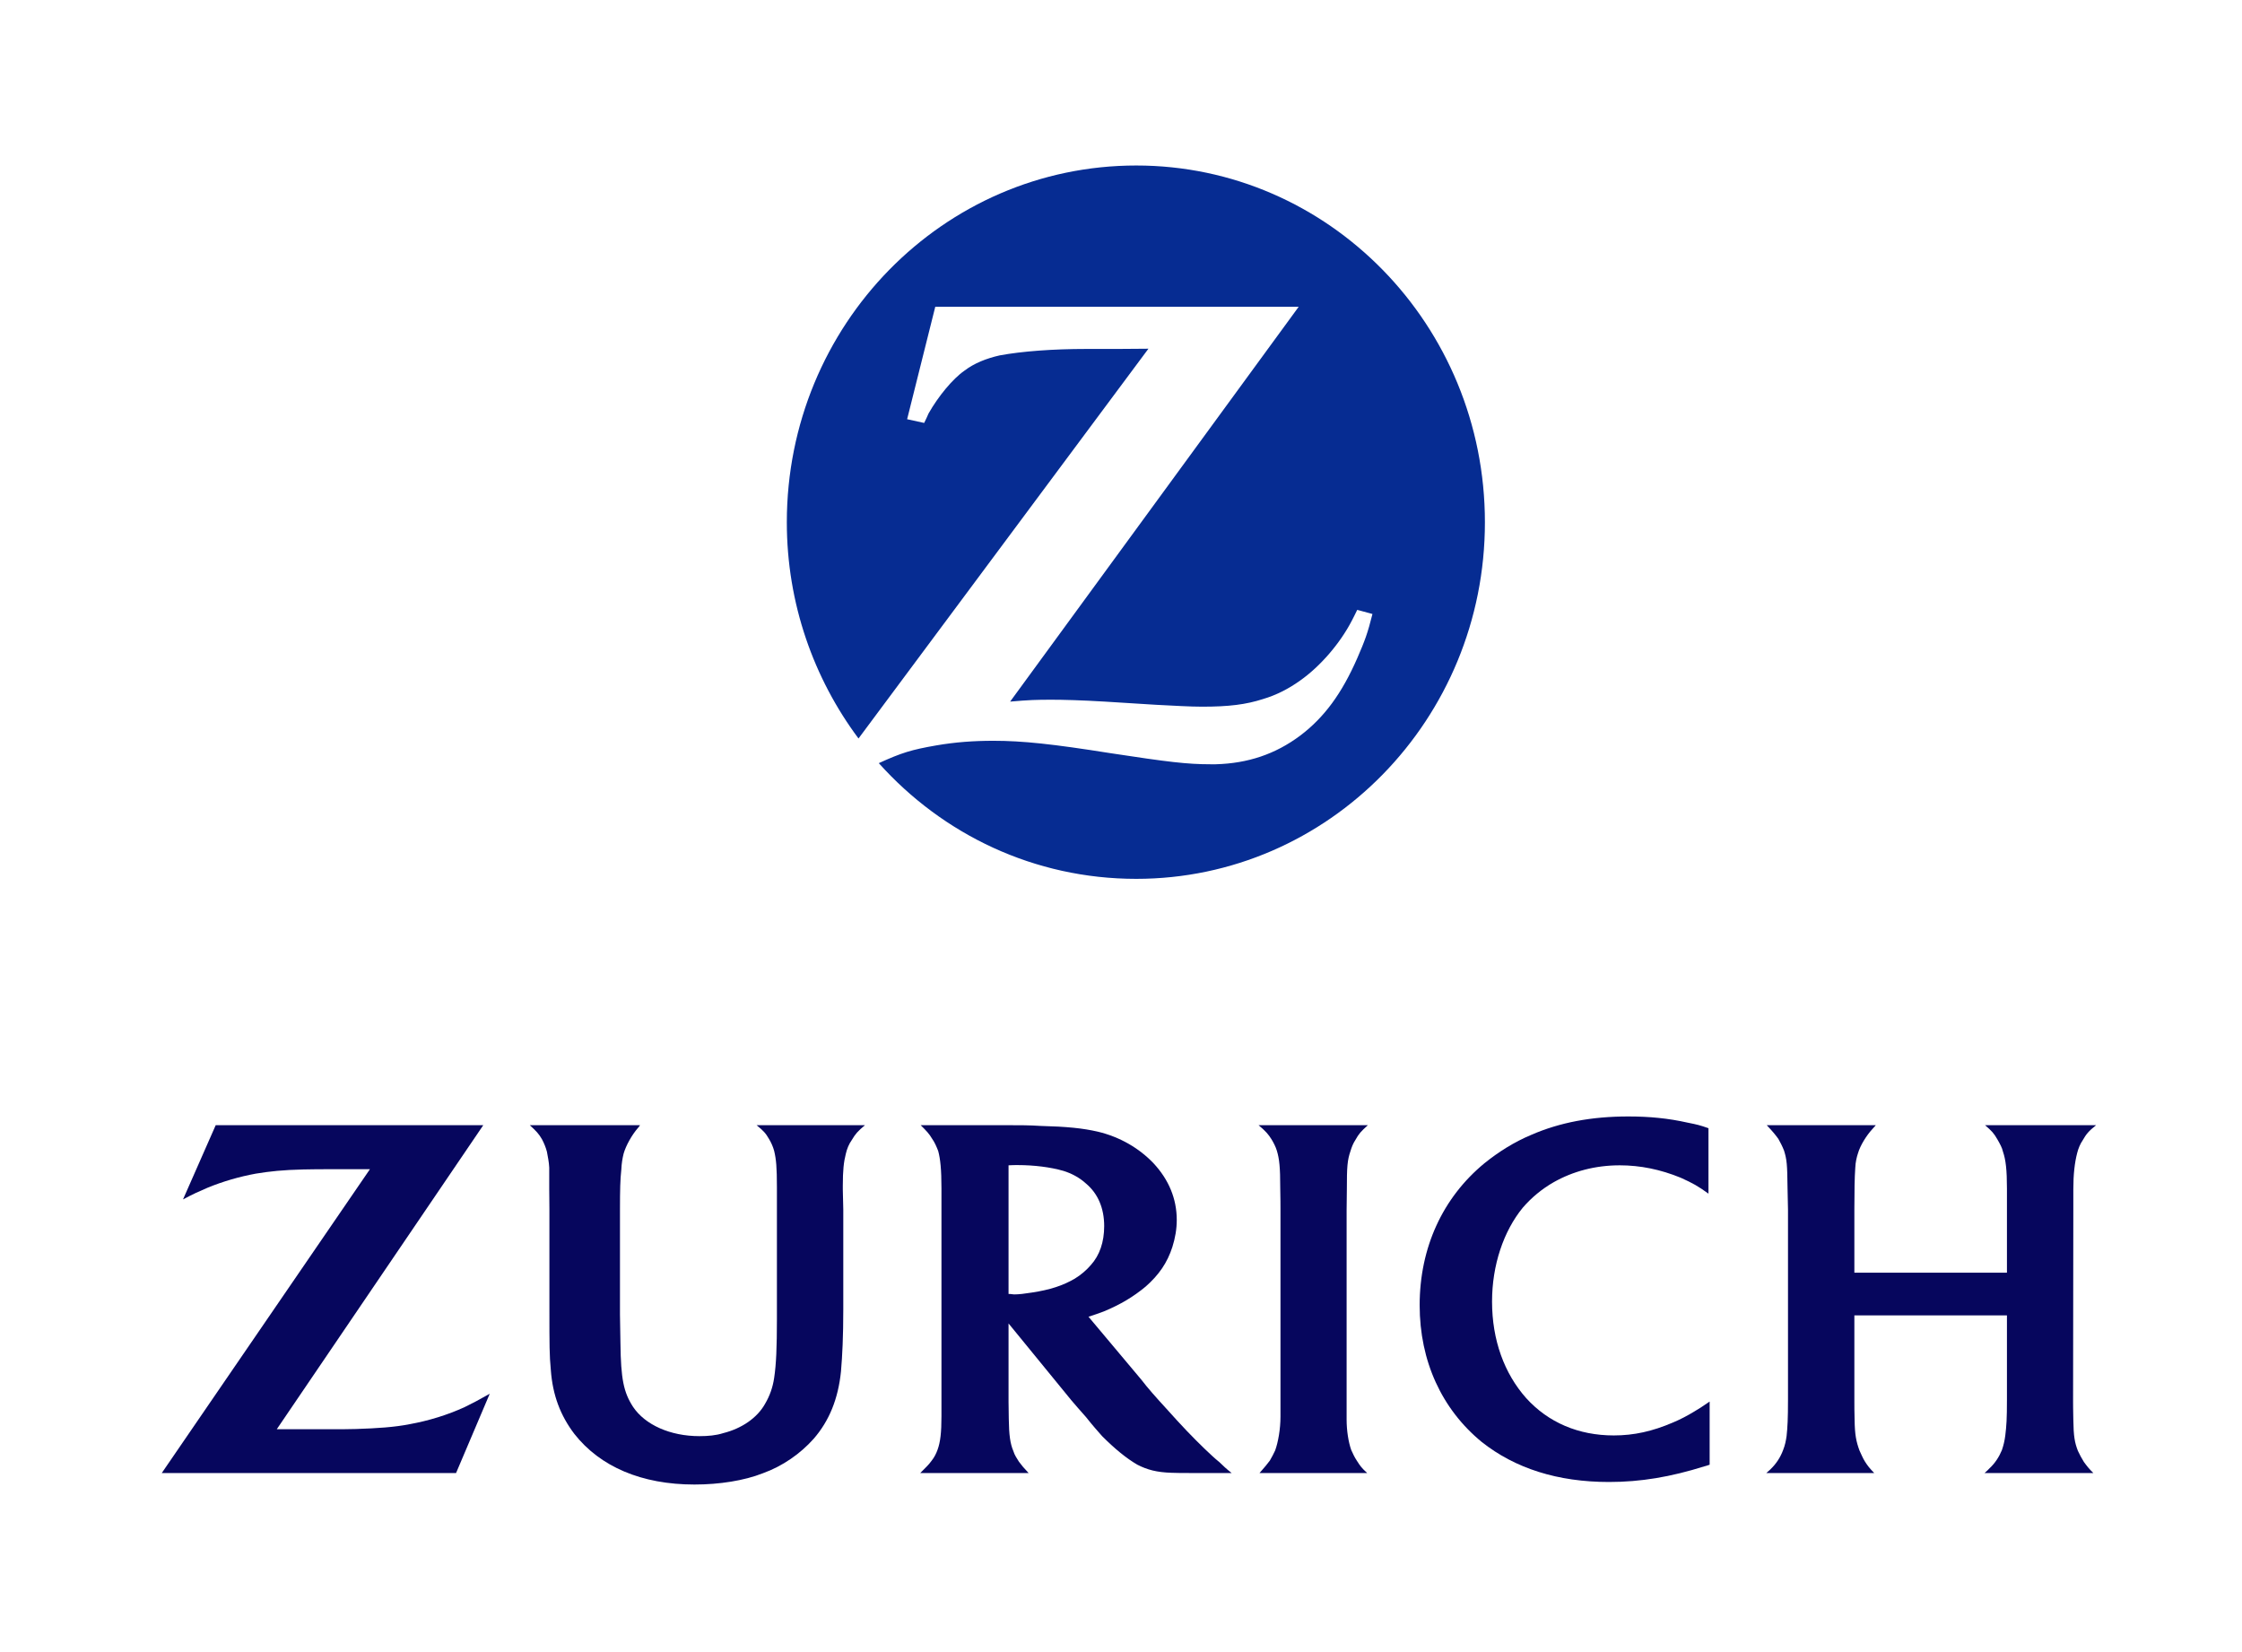 <?xml version="1.0" encoding="UTF-8"?>
<svg xmlns="http://www.w3.org/2000/svg" xmlns:xlink="http://www.w3.org/1999/xlink" width="38pt" height="28pt" viewBox="0 0 38 28" version="1.1">
<g id="surface1">
<path style=" stroke:none;fill-rule:nonzero;fill:rgb(2.353%,17.255%,57.255%);fill-opacity:1;" d="M 19.258 2.805 C 15.988 2.805 13.336 5.508 13.336 8.852 C 13.336 10.23 13.793 11.5 14.551 12.516 L 19.465 5.91 L 18.938 5.914 L 18.41 5.914 C 17.852 5.914 17.324 5.953 16.945 6.023 C 16.719 6.074 16.512 6.156 16.348 6.281 C 16.145 6.422 15.902 6.719 15.738 7.008 C 15.723 7.047 15.695 7.102 15.664 7.168 L 15.375 7.105 L 15.852 5.199 L 22.012 5.199 L 17.121 11.891 C 17.438 11.863 17.566 11.859 17.82 11.859 C 18.023 11.859 18.324 11.867 18.727 11.891 L 19.594 11.945 C 19.906 11.961 20.176 11.977 20.375 11.977 C 20.828 11.977 21.117 11.941 21.406 11.848 C 21.633 11.781 21.844 11.672 22.035 11.535 C 22.379 11.293 22.715 10.902 22.914 10.516 C 22.934 10.473 22.969 10.414 23.004 10.336 L 23.262 10.406 C 23.18 10.734 23.133 10.859 23.004 11.156 C 22.742 11.754 22.445 12.16 22.035 12.469 C 21.617 12.781 21.152 12.938 20.605 12.953 L 20.52 12.953 C 20.117 12.953 19.801 12.914 18.828 12.766 C 17.84 12.609 17.332 12.555 16.836 12.555 C 16.5 12.555 16.191 12.578 15.871 12.633 C 15.445 12.707 15.281 12.758 14.895 12.934 C 15.977 14.141 17.527 14.895 19.258 14.895 C 22.52 14.895 25.168 12.191 25.168 8.852 C 25.168 5.508 22.52 2.805 19.258 2.805 "/>
<path style=" stroke:none;fill-rule:nonzero;fill:rgb(2.353%,2.353%,36.471%);fill-opacity:1;" d="M 8.191 19.07 L 3.656 19.07 L 3.102 20.328 C 3.285 20.23 3.359 20.199 3.52 20.129 C 3.777 20.023 4.062 19.941 4.336 19.891 C 4.574 19.852 4.793 19.828 5.145 19.82 C 5.309 19.816 5.457 19.816 5.594 19.816 L 6.27 19.816 L 2.742 24.965 L 7.73 24.965 L 8.301 23.621 C 8.102 23.734 8.027 23.773 7.875 23.848 C 7.586 23.98 7.27 24.078 6.945 24.137 C 6.688 24.188 6.398 24.207 6.035 24.219 C 5.918 24.223 5.766 24.223 5.574 24.223 L 4.691 24.223 L 8.191 19.07 "/>
<path style=" stroke:none;fill-rule:nonzero;fill:rgb(2.353%,2.353%,36.471%);fill-opacity:1;" d="M 23.172 24.965 C 23.082 24.883 23.055 24.848 22.996 24.754 C 22.957 24.695 22.93 24.637 22.902 24.574 C 22.855 24.441 22.824 24.246 22.824 24.059 L 22.824 20.512 L 22.828 20.164 C 22.828 19.77 22.836 19.664 22.891 19.504 C 22.91 19.441 22.934 19.379 22.973 19.32 C 23.031 19.215 23.07 19.172 23.184 19.07 L 21.332 19.07 C 21.461 19.18 21.496 19.223 21.551 19.309 C 21.586 19.367 21.621 19.434 21.641 19.5 C 21.684 19.641 21.699 19.781 21.699 20.133 C 21.703 20.312 21.703 20.43 21.703 20.488 L 21.703 24.012 C 21.703 24.219 21.664 24.441 21.613 24.582 C 21.586 24.641 21.555 24.699 21.523 24.754 C 21.473 24.82 21.445 24.855 21.348 24.965 L 23.172 24.965 "/>
<path style=" stroke:none;fill-rule:nonzero;fill:rgb(2.353%,2.353%,36.471%);fill-opacity:1;" d="M 28.957 19.121 C 28.812 19.07 28.766 19.059 28.605 19.027 C 28.277 18.953 27.957 18.922 27.598 18.922 C 26.977 18.922 26.438 19.023 25.953 19.234 C 25.664 19.355 25.398 19.523 25.16 19.715 C 24.453 20.297 24.062 21.145 24.062 22.121 C 24.062 23.07 24.438 23.883 25.113 24.438 C 25.68 24.887 26.402 25.117 27.27 25.117 C 27.812 25.117 28.316 25.031 28.887 24.852 C 28.91 24.848 28.941 24.836 28.977 24.824 L 28.977 23.754 C 28.84 23.848 28.797 23.875 28.711 23.926 C 28.602 23.992 28.484 24.055 28.355 24.109 C 28.008 24.258 27.695 24.328 27.352 24.328 C 26.754 24.328 26.242 24.109 25.867 23.695 C 25.496 23.277 25.289 22.711 25.289 22.059 C 25.289 21.441 25.484 20.867 25.809 20.469 C 25.957 20.297 26.137 20.148 26.336 20.035 C 26.66 19.852 27.039 19.75 27.453 19.75 C 27.801 19.75 28.145 19.82 28.488 19.961 C 28.695 20.055 28.773 20.098 28.957 20.23 L 28.957 19.121 "/>
<path style=" stroke:none;fill-rule:nonzero;fill:rgb(2.353%,2.353%,36.471%);fill-opacity:1;" d="M 34.016 22.293 L 34.016 23.727 C 34.016 24.047 34.008 24.164 33.988 24.328 C 33.977 24.418 33.957 24.5 33.93 24.578 C 33.883 24.691 33.816 24.797 33.719 24.887 C 33.703 24.906 33.676 24.93 33.637 24.965 L 35.48 24.965 C 35.402 24.887 35.375 24.852 35.32 24.777 C 35.281 24.715 35.246 24.648 35.219 24.59 C 35.164 24.449 35.145 24.344 35.141 24.059 C 35.137 23.879 35.137 23.781 35.137 23.754 L 35.141 20.512 L 35.141 20.16 C 35.141 19.902 35.164 19.703 35.207 19.539 C 35.227 19.461 35.258 19.387 35.301 19.324 C 35.359 19.223 35.398 19.172 35.527 19.07 L 33.645 19.07 C 33.758 19.168 33.793 19.203 33.855 19.312 C 33.895 19.383 33.934 19.449 33.949 19.52 C 33.996 19.656 34.016 19.828 34.016 20.141 L 34.016 21.57 L 31.43 21.57 L 31.43 20.492 C 31.43 20.172 31.434 19.957 31.445 19.797 C 31.449 19.695 31.469 19.613 31.492 19.543 C 31.531 19.41 31.637 19.242 31.734 19.137 C 31.746 19.121 31.766 19.105 31.793 19.07 L 29.945 19.07 C 30.059 19.191 30.086 19.227 30.141 19.301 C 30.176 19.363 30.207 19.422 30.238 19.5 C 30.285 19.652 30.293 19.734 30.297 20.121 L 30.305 20.5 L 30.305 23.719 C 30.305 24.047 30.297 24.195 30.281 24.34 C 30.27 24.418 30.254 24.496 30.223 24.574 C 30.176 24.699 30.109 24.805 30.004 24.906 C 29.992 24.918 29.969 24.938 29.938 24.965 L 31.766 24.965 C 31.684 24.879 31.656 24.844 31.609 24.77 C 31.574 24.715 31.547 24.648 31.516 24.582 C 31.461 24.43 31.438 24.32 31.434 24.07 C 31.43 23.945 31.43 23.828 31.43 23.715 L 31.43 22.293 L 34.016 22.293 "/>
<path style=" stroke:none;fill-rule:nonzero;fill:rgb(2.353%,2.353%,36.471%);fill-opacity:1;" d="M 17.094 23.758 C 17.094 23.863 17.098 23.961 17.098 24.047 C 17.102 24.32 17.121 24.465 17.176 24.594 C 17.195 24.66 17.234 24.715 17.27 24.773 C 17.324 24.844 17.348 24.875 17.434 24.965 L 15.598 24.965 C 15.703 24.859 15.738 24.828 15.789 24.758 C 15.836 24.699 15.867 24.637 15.891 24.57 C 15.938 24.441 15.957 24.281 15.957 24.004 L 15.957 20.141 C 15.957 19.824 15.938 19.641 15.902 19.508 C 15.875 19.438 15.844 19.363 15.797 19.297 C 15.746 19.211 15.703 19.168 15.605 19.07 L 17.094 19.07 C 17.273 19.07 17.453 19.07 17.629 19.082 C 18.086 19.094 18.352 19.121 18.609 19.18 C 18.984 19.27 19.309 19.461 19.551 19.715 C 19.809 19.992 19.945 20.316 19.945 20.676 C 19.945 20.832 19.918 20.984 19.871 21.133 C 19.785 21.402 19.641 21.609 19.418 21.805 C 19.211 21.977 18.992 22.109 18.707 22.227 C 18.602 22.266 18.559 22.281 18.449 22.316 L 19.348 23.387 C 19.449 23.52 19.594 23.684 19.766 23.871 C 20.035 24.172 20.215 24.359 20.418 24.555 C 20.504 24.637 20.586 24.715 20.668 24.781 C 20.742 24.852 20.777 24.887 20.875 24.965 L 20.152 24.965 C 20.047 24.965 19.949 24.965 19.855 24.961 C 19.605 24.953 19.445 24.91 19.277 24.824 C 19.09 24.715 18.895 24.555 18.68 24.34 C 18.621 24.273 18.523 24.164 18.406 24.016 C 18.297 23.895 18.215 23.797 18.16 23.734 L 17.094 22.43 Z M 17.188 21.938 C 17.27 21.938 17.367 21.926 17.492 21.906 C 17.801 21.859 18.012 21.789 18.215 21.672 C 18.324 21.605 18.414 21.527 18.488 21.441 C 18.637 21.277 18.715 21.051 18.715 20.781 C 18.715 20.477 18.609 20.23 18.41 20.062 C 18.301 19.961 18.164 19.887 18.023 19.844 C 17.805 19.781 17.527 19.746 17.246 19.746 C 17.195 19.746 17.168 19.746 17.094 19.75 L 17.094 21.93 C 17.145 21.93 17.16 21.938 17.188 21.938 "/>
<path style=" stroke:none;fill-rule:nonzero;fill:rgb(2.353%,2.353%,36.471%);fill-opacity:1;" d="M 14.66 19.07 L 12.824 19.07 C 12.938 19.164 12.977 19.203 13.035 19.305 C 13.07 19.363 13.102 19.434 13.121 19.504 C 13.156 19.648 13.168 19.789 13.168 20.117 L 13.168 22.359 C 13.168 22.836 13.156 23.125 13.121 23.355 C 13.098 23.512 13.047 23.656 12.969 23.789 C 12.836 24.031 12.57 24.211 12.258 24.289 C 12.137 24.328 12 24.34 11.855 24.34 C 11.359 24.34 10.934 24.148 10.73 23.844 C 10.57 23.598 10.523 23.371 10.516 22.766 L 10.508 22.281 L 10.508 20.508 C 10.508 20.16 10.512 19.996 10.531 19.82 C 10.535 19.719 10.551 19.625 10.57 19.551 C 10.609 19.414 10.711 19.234 10.809 19.121 C 10.816 19.113 10.828 19.102 10.848 19.07 L 8.98 19.07 C 9.09 19.172 9.133 19.215 9.188 19.312 C 9.223 19.379 9.25 19.445 9.27 19.52 C 9.285 19.605 9.305 19.695 9.309 19.789 C 9.309 19.844 9.309 19.965 9.309 20.152 L 9.312 20.492 L 9.312 22.18 C 9.312 22.805 9.312 22.965 9.336 23.219 C 9.367 23.648 9.5 23.992 9.734 24.301 C 10.172 24.859 10.875 25.16 11.77 25.16 C 12.195 25.16 12.613 25.094 12.93 24.969 C 13.266 24.848 13.566 24.637 13.789 24.387 C 14.055 24.082 14.207 23.707 14.254 23.242 C 14.277 22.973 14.293 22.656 14.293 22.188 L 14.293 20.5 L 14.285 20.16 L 14.285 20.094 C 14.285 19.836 14.301 19.691 14.336 19.555 C 14.355 19.473 14.387 19.391 14.438 19.32 C 14.5 19.215 14.539 19.172 14.66 19.07 "/>
</g>
</svg>
